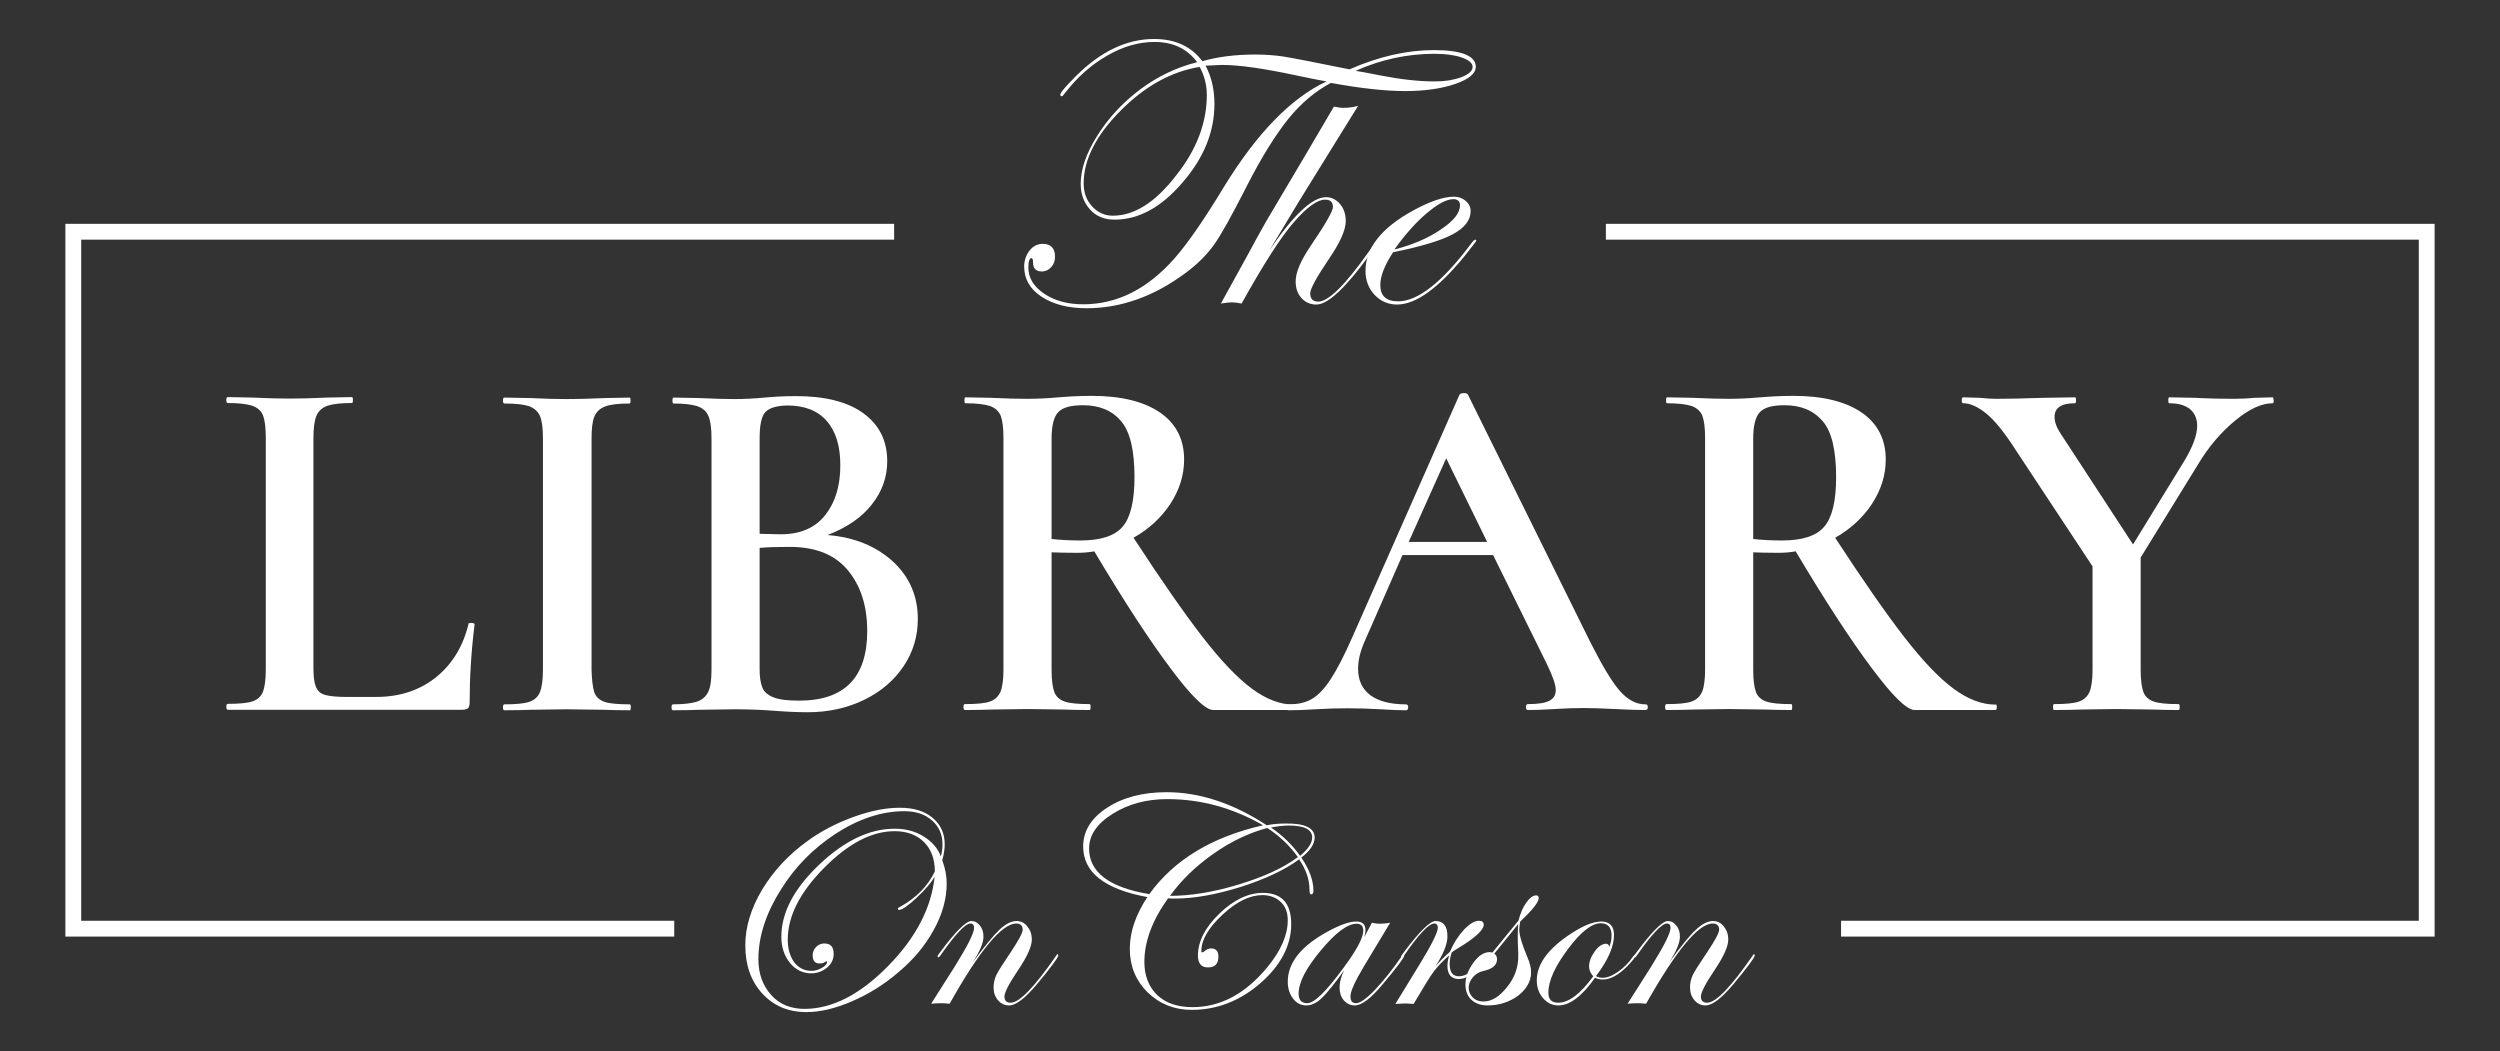 <?xml version="1.0" encoding="utf-8"?>
<!-- Generator: Adobe Illustrator 25.4.8, SVG Export Plug-In . SVG Version: 6.00 Build 0)  -->
<svg version="1.1" id="Layer_1" xmlns="http://www.w3.org/2000/svg" xmlns:xlink="http://www.w3.org/1999/xlink" x="0px" y="0px"
	 width="1013px" height="425.9px" viewBox="0 0 1013 425.9" style="enable-background:new 0 0 1013 425.9;" xml:space="preserve">
<rect x="0" y="0" width="1013" height="425.9" fill="#333333" stroke="none"/>
<style type="text/css">
	.st0{fill:#FFFFFF;}
	.st1{fill:none;stroke:#FFFFFF;stroke-width:6.41;stroke-miterlimit:10;}
</style>
<g>
	<path class="st0" d="M383.6,358c0,6.1-1.7,12.4-5.2,18.7c-3.4,6.3-8.2,12.1-14.3,17.2c-5.8,5-12.1,8.9-18.8,11.8
		c-6.7,2.9-12.9,4.4-18.5,4.4c-7.4,0-13.3-2.5-17.9-7.5c-4.6-5-6.9-11.5-6.9-19.6c0-7.4,2.3-14.9,6.8-22.5
		c4.6-7.6,10.7-14.2,18.5-19.8c5.5-4,11.7-7.2,18.6-9.7s13.1-3.7,18.7-3.7s9.9,1.3,13.2,4s5,6.3,5,10.8c0,1.8-0.3,4-1,6.5
		C383,351.8,383.6,354.9,383.6,358L383.6,358z M381.9,342.2c0-4-1.4-7.3-4.3-9.8c-2.8-2.5-6.6-3.7-11.2-3.7
		c-9.2,0-18.5,3.1-27.9,9.2c-9,5.9-16.4,13.4-22.1,22.6c-6,9.5-9.1,18.9-9.1,28.2c0,5.9,1.8,10.7,5.2,14.5s8,5.6,13.5,5.6
		c11.2,0,22.5-5.8,33.8-17.3s17.6-23.6,18.9-36.2c-1.4,2.4-3.8,5.2-7.3,8.5c-3.5,3.3-5.9,4.9-7.1,4.9c-0.3,0-0.5-0.2-0.5-0.5
		c0-0.2,0.3-0.5,1-0.8c6.5-3.6,11.2-8.4,14-14.3c0-5-1.5-9-4.4-11.9s-6.9-4.4-11.9-4.4c-9.3,0-18.8,5-28.6,14.9s-14.7,19.6-14.7,29
		c0,3.8,0.9,6.8,2.6,9.2c1.8,2.3,4.1,3.5,7,3.5c1.4,0,2.8-0.4,4.2-1.2c1.4-0.8,2.1-1.6,2.1-2.3c0-0.2-0.1-0.4-0.2-0.4l-0.5,0.2
		c-0.5,0.5-1.3,0.7-2.3,0.7c-1.9,0-2.8-1.1-2.8-3.3c0-1.4,0.5-2.5,1.4-3.4s2-1.4,3.3-1.4c2.6,0,3.8,1.4,3.8,4.3c0,2.1-0.9,4-2.7,5.5
		s-4,2.3-6.4,2.3c-3.4,0-6.3-1.4-8.6-4.2s-3.5-6.4-3.5-10.6c0-9.8,5.1-19.5,15.3-29.2s20.4-14.6,30.6-14.6c4.4,0,8.3,1,11.7,3.1
		c3.4,2.1,5.8,4.8,7,8.1C381.7,345.4,381.9,343.8,381.9,342.2L381.9,342.2z"/>
	<path class="st0" d="M428.8,387.2c0,0.8-2.9,4.7-8.7,11.7c-4.8,5.7-8.5,8.5-11.2,8.5c-1.8,0-3.3-0.7-4.5-2.1
		c-1.2-1.4-1.8-3.1-1.8-5.2c0-1.8,0.4-3.5,1.1-5s2.7-4.6,5.8-9.2c3.2-4.8,4.9-7.9,4.9-9.2c0-1.6-0.9-2.5-2.6-2.5
		c-5.8,0-14.9,10.9-27,32.5c-2-0.2-3.1-0.2-3.5-0.2c-1.4,0-2.7,0.1-4,0.2l9.4-14.8c5.3-8.5,8-13.8,8-15.9c0-1.2-0.5-1.8-1.5-1.8
		c-2,0-6.1,4.3-12.1,12.9c-0.4,0.5-0.6,0.8-0.8,0.8c-0.2,0-0.3-0.1-0.4-0.4c0-0.2,0.1-0.4,0.2-0.5l1.1-1.5
		c6.1-8.2,10.3-12.3,12.4-12.3c1.4,0,2.5,0.6,3.5,1.9c1,1.2,1.4,2.7,1.4,4.4c0,2.6-1.5,6.1-4.5,10.7c4.7-6.5,8.4-11,10.9-13.4
		c2.5-2.4,4.9-3.6,7-3.6c1.8,0,3.2,0.7,4.4,2.2s1.8,3.2,1.8,5.3c0,2.7-1.8,6.8-5.5,12.3c-3.8,5.6-5.6,9.2-5.6,10.8
		c0,1.6,0.8,2.5,2.5,2.5c3.6,0,9.7-6.4,18.5-19.1c0.2-0.4,0.4-0.6,0.6-0.6C428.7,386.8,428.8,386.9,428.8,387.2L428.8,387.2z"/>
	<path class="st0" d="M532.7,339.4c0,2.6-1.8,5.3-5.4,8.1c3.3,4.8,4.9,9.3,4.9,13.4c0,1-0.3,1.5-0.9,1.5c-0.5,0-0.7-0.7-0.7-2
		c0-4-1.4-8.1-4.2-12.2c-5.8,4.3-13.7,8-23.7,11.2c-10,3.1-18.8,4.7-26.6,4.7c-1.1,0-2,0-2.8-0.1c-6.4,8.9-9.6,17.5-9.6,25.8
		c0,5.6,1.8,10.1,5.2,13.4c3.5,3.3,8.3,4.9,14.3,4.9c11.4,0,21.6-5.5,30.5-16.4c5.4-6.6,8.1-12.9,8.1-18.8c0-3.1-0.9-5.6-2.8-7.4
		s-4.4-2.8-7.5-2.8c-5,0-10.4,2.6-16.1,7.9s-8.6,10.2-8.6,14.7c0,0.4,0.1,0.6,0.4,0.6c0.2,0,0.4-0.1,0.5-0.2c1.1-1,2.1-1.4,3-1.4
		c2,0,3,1.1,3,3.3c0,3-1.4,4.4-4.3,4.4c-2.6,0-4-1.6-4-4.8c0-5.7,2.9-11.4,8.7-17c5.8-5.6,11.7-8.4,17.6-8.4
		c7.7,0,11.5,4.2,11.5,12.7s-4.2,16.7-12.5,23.9c-8.3,7.2-17.6,10.8-27.8,10.8c-7.1,0-13-2.4-17.9-7.1c-4.8-4.8-7.2-10.6-7.2-17.6
		s2.4-13.8,7.1-21c-17.3-3.2-26-10-26-20.5c0-6.2,3.2-11.5,9.7-15.7c6.4-4.2,14.5-6.3,24.1-6.3c13.4,0,27,4.5,40.6,13.4
		c2.4-0.5,4.8-0.7,7.3-0.7C528.7,333.5,532.7,335.5,532.7,339.4L532.7,339.4z M511.8,334.4c-12.2-7-25.1-10.6-38.8-10.6
		c-8.5,0-15.9,2-22.2,6c-6.4,4-9.5,8.7-9.5,14c0,9.6,8.1,15.8,24.4,18.5C475.7,348.4,491.1,339.1,511.8,334.4L511.8,334.4z
		 M525.9,347.3c-3.1-4.4-7.2-8.4-12.4-11.8c-7.5,2-14.8,5.5-21.9,10.5c-7.1,5-13,10.7-17.5,17c8.4,0,17.6-1.5,27.8-4.6
		S520,351.7,525.9,347.3z M531.7,339.4c0-3.3-3.2-4.9-9.6-4.9c-2,0-4.4,0.3-7.1,0.8c4.8,3.3,8.7,7.1,11.8,11.5
		C530.1,344,531.7,341.5,531.7,339.4L531.7,339.4z"/>
	<path class="st0" d="M569,387.2c0,0.8-2.9,4.7-8.8,11.7c-4.7,5.7-8.5,8.5-11.2,8.5c-1.8,0-3.3-0.7-4.5-2.1s-1.7-3.1-1.7-5.2
		s0.6-4.5,1.9-7c-4,5.6-7.1,9.4-9.2,11.4c-2.1,2-4.2,2.9-6.2,2.9c-2.1,0-3.9-0.9-5.3-2.7s-2.2-4.1-2.2-6.9c0-7.7,5.4-14.5,16.3-20.4
		c4.8-2.6,8.6-4,11.5-4c2.5,0,3.7,1.2,3.7,3.6c0,0.7-0.2,1.6-0.5,2.7l3.1-5.8c1.2,0.3,2.3,0.4,3.2,0.4c1.1,0,2.5-0.1,4.2-0.4
		l-10.6,17.6c-3.7,6.2-5.5,10.2-5.5,12.2s0.8,2.8,2.3,2.8s4.2-1.8,7.7-5.5c3.5-3.7,7.1-8.2,10.8-13.6c0.2-0.4,0.5-0.6,0.7-0.6
		C568.8,386.8,569,387,569,387.2L569,387.2z M552.4,377.2c0-2-0.9-2.9-2.7-2.9c-3.7,0-8.5,3.6-14.5,10.8c-6,7.2-9,13-9,17.5
		c0,2.6,1.2,3.9,3.5,3.9c2.8,0,7.5-4.6,14.3-13.8C549.6,385.2,552.4,380,552.4,377.2L552.4,377.2z"/>
	<path class="st0" d="M603.3,387.2c0,0.3-1.2,1.8-3.6,4.4c-3,3.4-5.9,5.1-8.6,5.1c-3,0-4.6-1.8-4.6-5.3c0-1.1,0.2-2.5,0.7-4.3
		c-2.5,2.2-4.6,4.4-6.2,6.5s-4.3,6.6-8.2,13.2c-2.1-0.2-3.4-0.2-3.7-0.2c-0.2,0-1.4,0.1-3.7,0.2l9.8-16c4.9-8,7.4-13,7.4-14.9
		c0-1.1-0.5-1.7-1.4-1.7c-2.2,0-6.3,4.3-12.2,12.9c-0.4,0.6-0.7,0.8-1,0.8c-0.2,0-0.2-0.2-0.2-0.4c0-0.2,0.1-0.4,0.2-0.5l1.1-1.5
		c6.2-8.2,10.4-12.3,12.6-12.3c3.2,0,4.8,2.1,4.8,6.2c0,3.1-1.6,7.2-4.9,12.2c2.1-2.4,4.1-4.4,5.9-5.9c1.5-3.6,3.4-6.5,5.7-9
		c2.3-2.4,4.3-3.6,6.1-3.6c1.2,0,1.9,0.5,1.9,1.6c0,1.9-2.8,4.7-8.3,8.2c-0.9,0.6-2.2,1.4-4,2.5l-0.7,0.6c-0.6,1.8-0.8,3.4-0.8,4.6
		c0,3.4,1.3,5,3.8,5c3.1,0,6.5-2.6,10.2-7.8c0.8-0.9,1.3-1.3,1.5-1.3C603.2,386.8,603.3,386.9,603.3,387.2L603.3,387.2z"/>
	<path class="st0" d="M623.5,363.9c0,1.6-2.5,4.8-7.5,9.5c-0.2,1.2-0.4,2.3-0.4,3.2c0,2.3,1.1,6,3.2,11c1.1,2.5,1.6,4.6,1.6,6.4
		c0,3.6-1.8,6.7-5.2,9.4c-3.5,2.6-7.7,4-12.5,4c-2.7,0-4.9-0.8-6.5-2.3s-2.4-3.6-2.4-6.2c0-3,1.1-5.9,3.2-8.8s4.3-4.3,6.6-4.3
		c0.4,0,0.8,0.1,1.1,0.2l4.8-5.9c1.4-1.7,3.4-4.1,5.8-7.1c0.7-2.8,1.7-5.2,3.1-7.2c1.4-2,2.8-3,4.1-3
		C623.2,362.9,623.5,363.2,623.5,363.9L623.5,363.9z M615.2,387.6c0-1.2,0-2.4-0.1-3.6s-0.1-2.9-0.1-5.1c0-1.8,0.1-3.3,0.2-4.5
		c-2.2,2.8-5.5,6.8-9.7,12c0.8,0.6,1.1,1.4,1.1,2.3c0,2.4-1.9,4-5.8,4.8c-1.6,0.4-2.9,1.2-4,2.5s-1.7,2.8-1.7,4.2
		c0,1.6,0.6,2.9,1.7,4s2.6,1.6,4.3,1.6c3.4,0,6.5-2,9.6-5.9C613.7,396.2,615.2,392,615.2,387.6L615.2,387.6z"/>
	<path class="st0" d="M662.8,387.1c0,0.6-1.2,2.1-3.5,4.5c-3.5,3.5-6.8,5.3-9.7,5.3c-1.2,0-2.3-0.2-3.3-0.7
		c-5.3,7.5-10.2,11.2-14.9,11.2c-2.4,0-4.5-1-6.2-3c-1.7-2-2.5-4.4-2.5-7.1c0-6.2,4-12.1,12.1-17.8c5.7-4,10.4-6.1,14-6.1
		c3.4,0,5.2,1.8,5.2,5.5c0,4.6-2.4,10.1-7.3,16.6c0.8,0.5,1.7,0.7,2.7,0.7c1.8,0,3.9-0.8,6.3-2.5s4.4-3.7,5.9-6
		c0.4-0.6,0.8-0.8,1-0.8C662.7,386.9,662.8,387,662.8,387.1L662.8,387.1z M653,379c0-3.2-1.5-4.9-4.4-4.9c-3.6,0-8.1,3.5-13.3,10.5
		c-5.2,7-7.9,12.8-7.9,17.6c0,2.8,1.3,4.1,4,4.1c4.3,0,9-3.6,14.2-10.7c-1.2-1.3-1.7-2.6-1.7-4c0-2,0.8-4,2.3-6.1s3.1-3.1,4.6-3.1
		c0.6,0,1.1,0.4,1.3,1.2C652.7,382.3,653,380.8,653,379L653,379z"/>
	<path class="st0" d="M711,387.2c0,0.8-2.9,4.7-8.7,11.7c-4.8,5.7-8.5,8.5-11.2,8.5c-1.8,0-3.3-0.7-4.5-2.1
		c-1.2-1.4-1.8-3.1-1.8-5.2c0-1.8,0.4-3.5,1.1-5s2.7-4.6,5.8-9.2c3.2-4.8,4.9-7.9,4.9-9.2c0-1.6-0.9-2.5-2.6-2.5
		c-5.8,0-14.8,10.9-27,32.5c-2-0.2-3.1-0.2-3.5-0.2c-1.4,0-2.7,0.1-4,0.2l9.4-14.8c5.3-8.5,8-13.8,8-15.9c0-1.2-0.5-1.8-1.5-1.8
		c-2,0-6.1,4.3-12.1,12.9c-0.4,0.5-0.6,0.8-0.8,0.8c-0.2,0-0.3-0.1-0.4-0.4c0-0.2,0.1-0.4,0.2-0.5l1.1-1.5
		c6.1-8.2,10.3-12.3,12.4-12.3c1.4,0,2.5,0.6,3.5,1.9c1,1.2,1.4,2.7,1.4,4.4c0,2.6-1.5,6.1-4.5,10.7c4.7-6.5,8.3-11,10.9-13.4
		c2.5-2.4,4.9-3.6,7-3.6c1.8,0,3.2,0.7,4.4,2.2s1.8,3.2,1.8,5.3c0,2.7-1.8,6.8-5.5,12.3c-3.8,5.6-5.6,9.2-5.6,10.8
		c0,1.6,0.8,2.5,2.5,2.5c3.6,0,9.7-6.4,18.5-19.1c0.2-0.4,0.4-0.6,0.6-0.6C710.9,386.8,711,386.9,711,387.2L711,387.2z"/>
</g>
<g>
	<path class="st0" d="M127,270.5c0,3.5,0.3,6.1,1,7.8c0.7,1.7,1.9,2.8,3.8,3.3c1.8,0.5,4.7,0.8,8.6,0.8h12c9.6,0,17.7-2.7,24.3-8
		s11-12.6,13.2-21.8c0-0.1,0.3-0.2,0.8-0.2c1.1,0,1.6,0.2,1.6,0.6c-1.4,11.4-2,21.9-2,31.6c0,1.1-0.2,1.9-0.6,2.3s-1.2,0.7-2.4,0.7
		H92.3c-0.4,0-0.6-0.4-0.6-1.2s0.2-1.2,0.6-1.2c4.6,0,7.9-0.3,10-1c2.1-0.7,3.5-2,4.3-4c0.7-2,1.1-5,1.1-9v-93.9
		c0-4.1-0.4-7-1.1-8.9c-0.7-1.9-2.2-3.2-4.4-4c-2.2-0.7-5.5-1.1-9.9-1.1c-0.4,0-0.6-0.4-0.6-1.2s0.2-1.2,0.6-1.2l10.2,0.2
		c5.9,0.3,10.9,0.4,14.8,0.4s9-0.1,15.2-0.4l10.1-0.2c0.3,0,0.4,0.4,0.4,1.2s-0.1,1.2-0.4,1.2c-4.5,0-7.8,0.4-9.9,1.1
		c-2.2,0.8-3.6,2.1-4.5,4.1c-0.8,2-1.2,5-1.2,9L127,270.5L127,270.5z"/>
	<path class="st0" d="M240.8,280.5c0.7,1.9,2.1,3.2,4.2,3.9c2.1,0.7,5.5,1,10.2,1c0.3,0,0.4,0.4,0.4,1.2s-0.1,1.2-0.4,1.2
		c-4.5,0-8-0.1-10.6-0.2l-15-0.2l-14.6,0.2c-2.6,0.1-6.1,0.2-10.6,0.2c-0.4,0-0.6-0.4-0.6-1.2s0.2-1.2,0.6-1.2c4.6,0,7.9-0.3,10-1
		c2.1-0.7,3.6-2,4.4-4c0.8-2,1.2-5,1.2-9v-93.9c0-4.1-0.4-7-1.2-8.9c-0.8-1.9-2.3-3.2-4.4-4c-2.1-0.7-5.4-1.1-10-1.1
		c-0.4,0-0.6-0.4-0.6-1.2s0.2-1.2,0.6-1.2l10.6,0.2c5.9,0.3,10.8,0.4,14.6,0.4c4.1,0,9.2-0.1,15.4-0.4l10.1-0.2
		c0.3,0,0.4,0.4,0.4,1.2s-0.1,1.2-0.4,1.2c-4.5,0-7.8,0.4-9.9,1.2s-3.6,2.2-4.4,4.2s-1.1,5-1.1,9v93.5
		C239.8,275.5,240.2,278.5,240.8,280.5L240.8,280.5z"/>
	<path class="st0" d="M362,227.7c6.6,6.2,9.9,13.9,9.9,23.1c0,7-1.9,13.4-5.8,19.2s-9.2,10.3-16,13.6c-6.8,3.3-14.4,5-22.8,5
		c-3.9,0-8.5-0.2-13.6-0.6c-1.8-0.1-4-0.3-6.7-0.4c-2.7-0.1-5.8-0.2-9.1-0.2l-14.4,0.2c-2.6,0.1-6.2,0.2-10.8,0.2
		c-0.4,0-0.6-0.4-0.6-1.2s0.2-1.2,0.6-1.2c4.3,0,7.6-0.4,9.7-1.1s3.7-2.1,4.6-4c0.9-1.9,1.3-4.9,1.3-8.9v-93.9
		c0-3.9-0.4-6.9-1.2-8.8c-0.8-2-2.3-3.3-4.5-4.1c-2.2-0.7-5.4-1.1-9.7-1.1c-0.3,0-0.4-0.4-0.4-1.2s0.1-1.2,0.4-1.2l10.5,0.2
		c6,0.3,10.8,0.4,14.4,0.4s7.8-0.2,12-0.6c1.5-0.1,3.3-0.3,5.4-0.4s4.5-0.2,7.2-0.2c11.9,0,21.1,2.3,27.5,7
		c6.4,4.7,9.6,11.1,9.6,19.4c0,6.5-2.1,12.3-6.3,17.6s-10.1,9.3-17.9,12.3C346.5,217.7,355.3,221.5,362,227.7L362,227.7z M310.1,167
		c-1.6,1.8-2.3,5.3-2.3,10.8v38.5l8.5,0.2c8,0,14-2.6,18.1-7.8c4.1-5.2,6.1-11.9,6.1-20.2c0-7.7-1.8-13.7-5.5-17.9
		c-3.6-4.2-9-6.3-16-6.3C314.6,164.4,311.7,165.3,310.1,167L310.1,167z M351.4,255.7c0-10.3-2.7-18.5-8-24.8s-13.1-9.3-23.4-9.3
		c-4.9,0-8.9,0.1-12.2,0.4v49.3c0,3.1,0.4,5.5,1.1,7.3c0.7,1.8,2.3,3.1,4.6,4c2.3,0.9,5.8,1.3,10.3,1.3
		C342.2,283.9,351.4,274.5,351.4,255.7L351.4,255.7z"/>
	<path class="st0" d="M524.9,286.5c0,0.8-0.2,1.2-0.6,1.2h-32.7c-3.1,0-8.9-5.6-17.3-16.9c-8.5-11.3-18.8-27.1-30.9-47.4
		c-2.2,0.4-4.5,0.6-6.9,0.6c-4.9,0-8.3-0.1-10.4-0.2v47.5c0,4.2,0.4,7.2,1.1,9.1c0.7,1.9,2.2,3.2,4.3,3.9c2.1,0.7,5.4,1,10,1
		c0.3,0,0.4,0.4,0.4,1.2s-0.1,1.2-0.4,1.2c-4.5,0-8-0.1-10.5-0.2l-14.8-0.2l-14.4,0.2c-2.6,0.1-6.2,0.2-10.8,0.2
		c-0.4,0-0.6-0.4-0.6-1.2s0.2-1.2,0.6-1.2c4.6,0,8-0.3,10-1c2.1-0.7,3.5-2,4.4-4c0.8-2,1.2-5,1.2-9v-93.9c0-4.1-0.4-7-1.1-8.9
		c-0.8-1.9-2.2-3.2-4.4-4c-2.2-0.7-5.5-1.1-9.9-1.1c-0.3,0-0.4-0.4-0.4-1.2s0.1-1.2,0.4-1.2l10.5,0.2c6,0.3,10.8,0.4,14.4,0.4
		c4.1,0,8.3-0.2,12.8-0.6c1.6-0.1,3.6-0.3,5.9-0.4c2.3-0.1,4.8-0.2,7.5-0.2c12,0,21.3,2.3,27.8,6.8c6.5,4.5,9.7,10.9,9.7,19
		c0,6.4-1.9,12.3-5.6,18c-3.7,5.6-8.7,10.2-14.9,13.7c11.1,17,20.4,30.4,27.9,40.1c7.5,9.7,14.2,16.7,20,21c5.8,4.3,11.5,6.5,17,6.5
		C524.7,285.3,524.9,285.7,524.9,286.5L524.9,286.5z M437.8,219c8.1,0,13.8-1.8,17-5.5c3.2-3.6,4.9-10.3,4.9-20.1
		c0-11-1.8-18.6-5.5-22.8c-3.6-4.3-8.8-6.4-15.4-6.4c-4.9,0-8.2,0.9-10,2.8c-1.8,1.9-2.7,5.5-2.7,10.8v40.6
		C429.7,218.8,433.6,219,437.8,219L437.8,219z"/>
	<path class="st0" d="M667.7,286.5c0,0.8-0.3,1.2-1,1.2c-2.6,0-6.7-0.1-12.4-0.4c-5.7-0.3-9.8-0.4-12.4-0.4c-3.4,0-7.4,0.1-12,0.4
		c-4.6,0.3-8.2,0.4-10.8,0.4c-0.5,0-0.8-0.4-0.8-1.2s0.3-1.2,0.8-1.2c3.9,0,6.8-0.4,8.6-1.3c1.8-0.9,2.7-2.3,2.7-4.4
		s-1.2-5.5-3.5-10.3l-21.9-44.4h-36.7L552.9,260c-1.8,4.1-2.6,7.7-2.6,11c0,4.7,1.7,8.3,5.1,10.8c3.4,2.4,8.1,3.6,14.2,3.6
		c0.7,0,1,0.4,1,1.2s-0.3,1.2-1,1.2c-2.4,0-5.8-0.1-10.1-0.4c-5.1-0.3-9.7-0.4-13.8-0.4c-3.7,0-7.9,0.1-12.8,0.4
		c-4.3,0.3-7.9,0.4-10.8,0.4c-0.7,0-1-0.4-1-1.2s0.3-1.2,1-1.2c3.8,0,7-0.7,9.5-2.2c2.6-1.5,5.1-4.2,7.6-8s5.5-9.6,8.8-17.1
		l43.4-98.2c0.3-0.4,0.9-0.6,1.8-0.6s1.5,0.2,1.6,0.6L644.3,260c4.9,9.7,8.9,16.4,12.1,20c3.2,3.6,6.6,5.4,10.2,5.4
		C667.3,285.3,667.7,285.7,667.7,286.5L667.7,286.5z M602.6,219.6l-16.6-33.9l-15.2,33.9H602.6z"/>
	<path class="st0" d="M809.1,286.5c0,0.8-0.2,1.2-0.6,1.2h-32.7c-3.1,0-8.9-5.6-17.3-16.9c-8.5-11.3-18.8-27.1-30.9-47.4
		c-2.2,0.4-4.5,0.6-6.9,0.6c-4.9,0-8.3-0.1-10.3-0.2v47.5c0,4.2,0.4,7.2,1.1,9.1c0.7,1.9,2.2,3.2,4.3,3.9c2.1,0.7,5.4,1,10,1
		c0.3,0,0.4,0.4,0.4,1.2s-0.1,1.2-0.4,1.2c-4.5,0-8-0.1-10.5-0.2l-14.8-0.2l-14.4,0.2c-2.6,0.1-6.2,0.2-10.8,0.2
		c-0.4,0-0.6-0.4-0.6-1.2s0.2-1.2,0.6-1.2c4.6,0,8-0.3,10-1c2.1-0.7,3.5-2,4.4-4c0.8-2,1.2-5,1.2-9v-93.9c0-4.1-0.4-7-1.1-8.9
		c-0.8-1.9-2.2-3.2-4.4-4c-2.2-0.7-5.5-1.1-9.9-1.1c-0.3,0-0.4-0.4-0.4-1.2s0.1-1.2,0.4-1.2l10.5,0.2c6,0.3,10.8,0.4,14.4,0.4
		c4.1,0,8.3-0.2,12.8-0.6c1.6-0.1,3.6-0.3,5.9-0.4s4.8-0.2,7.5-0.2c12,0,21.3,2.3,27.8,6.8s9.7,10.9,9.7,19c0,6.4-1.9,12.3-5.6,18
		c-3.7,5.6-8.7,10.2-14.9,13.7c11.1,17,20.4,30.4,27.9,40.1c7.5,9.7,14.2,16.7,20,21c5.8,4.3,11.5,6.5,17,6.5
		C808.9,285.3,809.1,285.7,809.1,286.5L809.1,286.5z M722.1,219c8.1,0,13.8-1.8,17-5.5c3.2-3.6,4.9-10.3,4.9-20.1
		c0-11-1.8-18.6-5.5-22.8c-3.7-4.3-8.8-6.4-15.4-6.4c-4.9,0-8.2,0.9-10,2.8c-1.8,1.9-2.7,5.5-2.7,10.8v40.6
		C713.9,218.8,717.9,219,722.1,219L722.1,219z"/>
	<path class="st0" d="M921.3,162.2c0,0.8-0.1,1.2-0.4,1.2c-4.5,0-9.5,2.3-15.2,7s-10.8,10.6-15.2,18l-23.1,37.5v45.4
		c0,4.2,0.4,7.2,1.1,9.1c0.7,1.9,2.2,3.2,4.3,3.9c2.1,0.7,5.4,1,10,1c0.3,0,0.4,0.4,0.4,1.2s-0.1,1.2-0.4,1.2
		c-4.5,0-7.9-0.1-10.3-0.2l-15-0.2l-14.4,0.2c-2.6,0.1-6.2,0.2-10.8,0.2c-0.3,0-0.4-0.4-0.4-1.2s0.1-1.2,0.4-1.2c4.6,0,8-0.3,10-1
		c2.1-0.7,3.5-2,4.4-4c0.8-2,1.2-5,1.2-9v-41.8L817,182.7c-4.6-7.2-8.6-12.2-12-15c-3.4-2.8-6.6-4.3-9.5-4.3c-0.4,0-0.6-0.4-0.6-1.2
		s0.2-1.2,0.6-1.2l6.7,0.2c3,0.3,5.1,0.4,6.5,0.4c4.5,0,10.9-0.1,19.3-0.4l12.8-0.2c0.3,0,0.4,0.4,0.4,1.2s-0.1,1.2-0.4,1.2
		c-5.5,0-8.3,1.8-8.3,5.5c0,2,0.8,4.3,2.4,6.7l29.4,45l20.7-33.7c3.5-5.8,5.3-10.6,5.3-14.4c0-2.8-1-5.1-2.9-6.7s-4.8-2.4-8.4-2.4
		c-0.3,0-0.4-0.4-0.4-1.2s0.1-1.2,0.4-1.2l10.5,0.2c5.7,0.3,11,0.4,15.8,0.4c2.4,0,5.1-0.1,8.1-0.4l7.5-0.2
		C921.1,161,921.2,161.4,921.3,162.2L921.3,162.2z"/>
</g>
<g>
	<path class="st0" d="M598,27c0,2.8-2.8,5.1-8.3,7c-5.5,1.9-12.3,2.9-20.3,2.9s-18.1-1.1-30.1-3.3c-6.3,3.3-12.1,8.2-17.3,14.6
		c-5.2,6.5-10.9,15.6-16.9,27.4s-10.4,19.7-13.2,23.6s-6.6,7.8-11.5,11.4c-12.9,9.6-26.3,14.3-40.2,14.3c-7.4,0-13.5-1.6-18.2-4.7
		c-4.7-3.1-7-7.2-7-12.2c0-2.5,0.8-4.7,2.2-6.5s3.3-2.7,5.3-2.7c3.3,0,5,1.8,5,5.2c0,1.7-0.5,3.1-1.5,4.2s-2.3,1.8-3.8,1.8
		c-2.4,0-3.6-1.2-3.6-3.6c0-1.2-0.2-1.8-0.6-1.8c-0.9,0-1.3,1.3-1.3,3.8c0,4.2,2.1,7.7,6.4,10.6s9.6,4.3,15.8,4.3
		c13.8,0,26.1-6.2,37.1-18.7c5.1-5.8,11.8-15.4,19.9-28.8c13.3-21.7,27.1-36,41.6-42.8c-2.8-0.5-6.9-1.3-12.5-2.5
		c-13.1-2.8-23-4.2-30-4.2c-0.7,0-2.9,0.1-6.5,0.3c2.4,4.5,3.6,9.7,3.6,15.5c0,11.3-4.3,21.9-12.9,31.8C470.6,84,461.4,89,451.6,89
		c-4.1,0-7.4-1.3-9.9-4.1c-2.5-2.7-3.8-6.2-3.8-10.4c0-5.9,2.2-12.3,6.7-19.5s10.2-13.3,17.3-18.7c7.1-5.3,14.8-9,23.2-11.1
		c-4.1-5.5-9.8-8.2-17.3-8.2c-6.3,0-12.7,1.8-19.1,5.5c-6.5,3.7-12.1,8.7-17,15c-0.7,1-1.2,1.5-1.5,1.5c-0.3,0-0.5-0.2-0.6-0.5
		c0-0.9,2.1-3.4,6.3-7.6c10.1-10.1,20.7-15.1,31.7-15.1c8.6,0,15.1,3,19.6,9c6.2-1.8,13.4-2.7,21.4-2.7c4.2,0,8,0.3,11.4,0.8
		c3.7,0.6,12.6,2.3,26.8,5.2c11.9-5.2,23.3-7.8,34.2-7.8S597.9,22.5,598,27L598,27z M489,38.5c0-4.1-1-7.9-2.9-11.4
		c-11.5,1.9-22.2,7.8-32.1,17.8c-9.9,10-14.9,19.8-14.9,29.4c0,3.7,1.1,6.8,3.4,9.3c2.3,2.5,5.1,3.8,8.4,3.8
		c8.7,0,17.2-5.4,25.5-16.1C484.9,60.7,489,49.7,489,38.5L489,38.5z M596.7,27.1c0-1.5-1.5-2.8-4.4-3.8c-2.9-1-6.6-1.5-11-1.5
		c-11,0-21.7,2.3-32,6.9c1.3,0.2,4.7,0.8,10.2,1.9c8.2,1.6,15.5,2.4,21.9,2.4c4.2,0,7.7-0.6,10.7-1.7
		C595.2,30.1,596.7,28.7,596.7,27.1L596.7,27.1z"/>
	<path class="st0" d="M559.1,97.2c0,0.4-0.3,0.9-0.8,1.4l-3.3,4.6c-9.7,13.4-16.9,20.2-21.6,20.2c-2.5,0-4.5-0.9-6.1-2.7
		c-1.6-1.8-2.3-4-2.3-6.7c0-3.6,2-8.3,5.9-14.1c6.1-9,9.2-14.3,9.2-16c0-2-1-3-3.2-3c-3.1,0-7.3,3-12.6,9.1
		c-5.1,5.8-12.2,16.8-21.2,33c-1.5-0.3-2.9-0.5-3.9-0.5s-2.6,0.2-4.5,0.5l11.3-20.5c1.5-2.9,3.9-7.2,7.1-12.9
		c1.7-2.8,6.9-11.6,15.7-26.5l11.7-19.9c1.5,0.3,2.8,0.5,3.9,0.5c2.1,0,4-0.3,5.9-0.8c-5.3,8.6-13.3,21.4-23.9,38.6
		c-0.3,0.5-4.3,7.1-12,19.9c9.7-14.3,17.3-21.5,22.9-21.5c2.2,0,4.1,0.9,5.7,2.8s2.3,4.2,2.3,6.9c0,3.6-2.3,8.7-6.8,15.3
		c-5,7.4-7.6,12.1-7.6,14c0,2.2,1.1,3.3,3.3,3.3c4,0,10.7-6.5,19.9-19.5l2.4-3.3l1.4-1.7c0.3-0.5,0.6-0.8,0.9-0.8
		C559,96.9,559.1,97,559.1,97.2L559.1,97.2z"/>
	<path class="st0" d="M598.2,97.5c0,0.2-0.5,0.8-1.4,2l-3.3,4.2c-10.7,13.1-19.8,19.7-27.4,19.7c-3.6,0-6.6-1.3-9.1-3.9
		c-2.4-2.6-3.7-5.8-3.7-9.8c0-9.2,6.5-17.4,19.3-24.4c6.8-3.7,12.3-5.6,16.6-5.6c1.8,0,3.4,0.6,4.7,1.7s2,2.5,2,4.1
		c0,3.7-2.4,6.8-7.2,9.4c-4.8,2.6-12.9,5-24.2,7.3c-3.5,5.3-5.2,9.7-5.2,13.3c0,4.4,2.4,6.6,7.2,6.6c8.1,0,18.1-7.9,29.9-23.8
		c0.6-0.8,1.1-1.2,1.5-1.2C598,97.1,598.1,97.2,598.2,97.5L598.2,97.5z M591.6,83.2c0-1.6-0.9-2.5-2.7-2.5c-2.7,0-6.3,1.9-10.8,5.7
		s-8.8,8.7-13.1,14.7c7.4-1.9,13.7-4.6,18.8-8.1C589.1,89.5,591.6,86.2,591.6,83.2L591.6,83.2z"/>
</g>
<g>
	<polyline class="st1" points="650.7,93.9 983.3,93.9 983.3,376.3 746,376.3 	"/>
	<polyline class="st1" points="362.3,93.9 29.7,93.9 29.7,376.3 273.2,376.3 	"/>
</g>
</svg>

